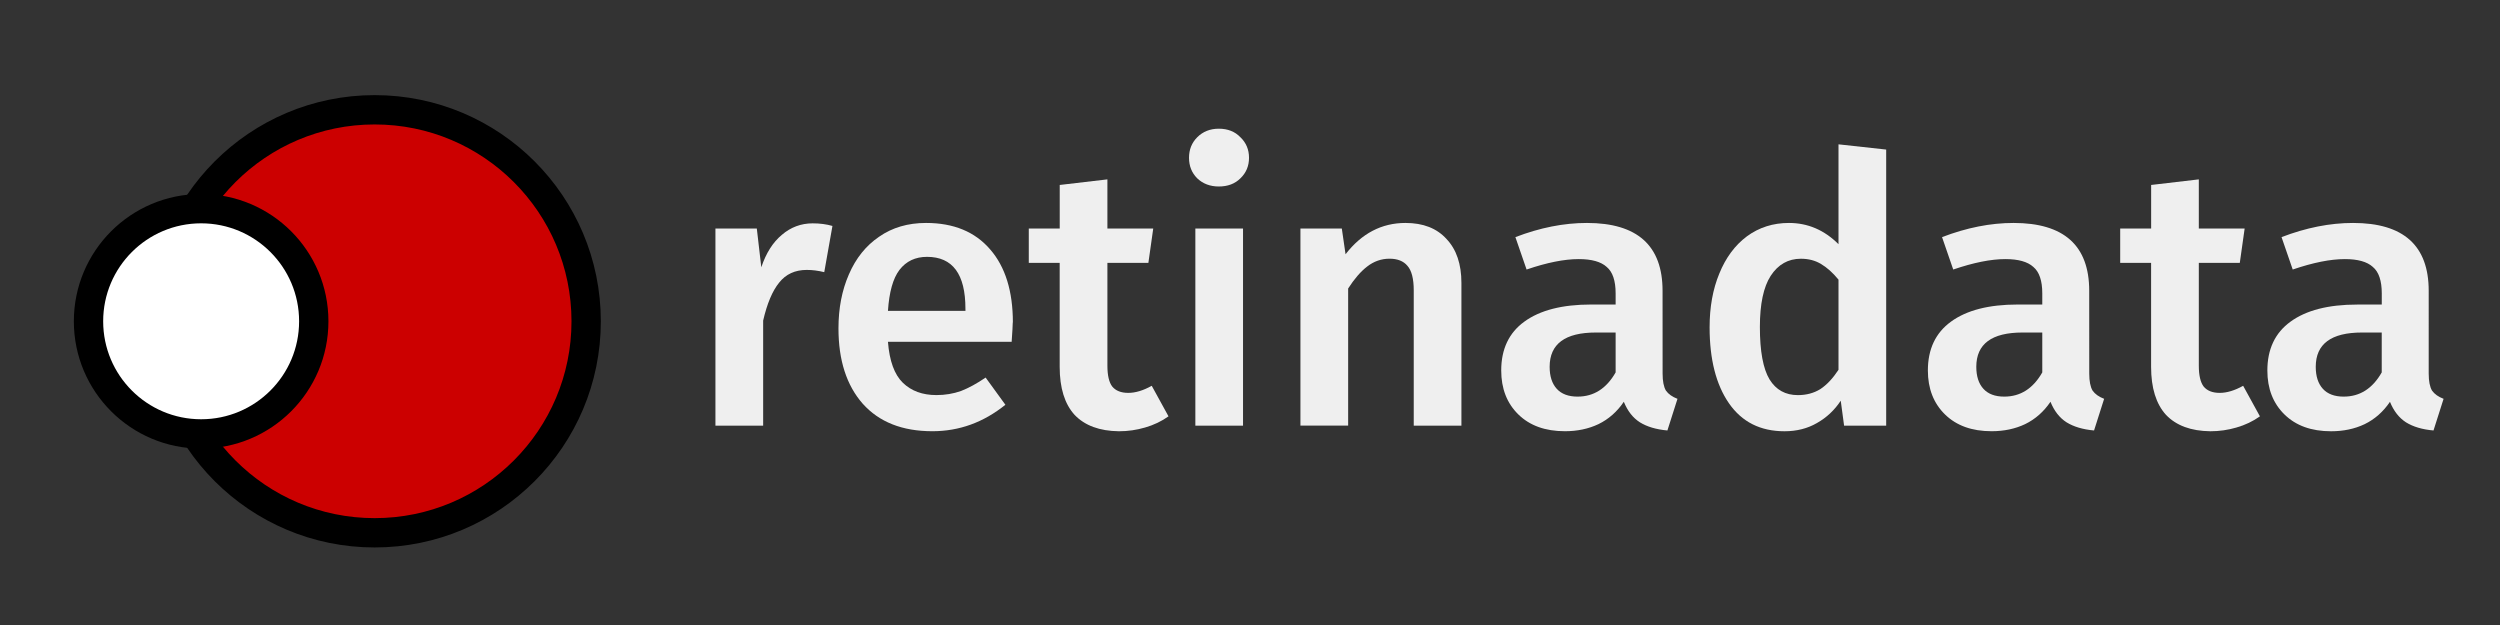 <svg
   width="240"
   height="60"
   viewBox="0 0 63.5 15.875"
   version="1.1"
   id="svg4518"
   xmlns="http://www.w3.org/2000/svg">
    <rect x="0" y="0" width="63.5" height="15.875" fill="#333333" stroke="none"/>
    <g
       id="layer1"
       transform="translate(0,-281.125)">
      <g
         id="g4490"
         transform="translate(-7.085,274.798)">
        <g
           aria-label="retinadata"
           id="text4489"
           style="fill:#efefef;fill-opacity:1;stroke:none;stroke-width:0.197px;stroke-linecap:butt;stroke-linejoin:miter;stroke-opacity:1">
          <path
             d="m 27.727,12 q 0.274,0 0.502,0.066 l -0.208,1.174 q -0.227,-0.057 -0.445,-0.057 -0.445,0 -0.7,0.322 -0.256,0.312 -0.407,0.965 v 2.669 H 25.257 V 12.132 h 1.051 l 0.114,0.984 q 0.18,-0.539 0.521,-0.823 0.341,-0.293 0.786,-0.293 z"
             id="path1352" />
          <path
             d="m 32.809,14.517 q 0,0.095 -0.028,0.492 h -3.142 q 0.057,0.729 0.379,1.041 0.322,0.312 0.852,0.312 0.331,0 0.625,-0.104 0.293,-0.114 0.625,-0.341 l 0.502,0.691 q -0.833,0.672 -1.855,0.672 -1.145,0 -1.77,-0.7 -0.615,-0.7 -0.615,-1.912 0,-0.767 0.265,-1.372 0.265,-0.615 0.767,-0.956 0.502,-0.35 1.193,-0.35 1.051,0 1.628,0.672 0.577,0.663 0.577,1.855 z m -1.202,-0.35 q 0,-1.316 -0.975,-1.316 -0.445,0 -0.7,0.331 -0.246,0.322 -0.293,1.041 h 1.969 z"
             id="path1354" />
          <path
             d="m 36.765,16.902 q -0.265,0.189 -0.596,0.284 -0.322,0.095 -0.663,0.095 -0.738,-0.009 -1.126,-0.416 -0.379,-0.416 -0.379,-1.221 V 13.003 H 33.216 V 12.132 h 0.786 v -1.107 l 1.211,-0.142 v 1.249 h 1.164 l -0.123,0.871 h -1.041 v 2.612 q 0,0.369 0.123,0.53 0.133,0.161 0.407,0.161 0.274,0 0.596,-0.18 z"
             id="path1356" />
          <path
             d="m 38.658,12.132 v 5.007 H 37.447 V 12.132 Z M 38.043,9.596 q 0.341,0 0.549,0.218 0.218,0.208 0.218,0.521 0,0.312 -0.218,0.521 -0.208,0.208 -0.549,0.208 -0.331,0 -0.549,-0.208 -0.208,-0.208 -0.208,-0.521 0,-0.312 0.208,-0.521 0.218,-0.218 0.549,-0.218 z"
             id="path1358" />
          <path
             d="m 42.785,11.99 q 0.672,0 1.041,0.407 0.379,0.398 0.379,1.117 v 3.625 h -1.211 v -3.436 q 0,-0.445 -0.161,-0.625 -0.151,-0.18 -0.454,-0.18 -0.312,0 -0.568,0.199 -0.246,0.189 -0.483,0.558 v 3.483 H 40.116 V 12.132 h 1.051 l 0.095,0.653 q 0.615,-0.795 1.524,-0.795 z"
             id="path1360" />
          <path
             d="m 49.315,15.814 q 0,0.293 0.085,0.435 0.095,0.133 0.293,0.208 l -0.256,0.804 q -0.426,-0.038 -0.7,-0.208 -0.265,-0.17 -0.407,-0.521 -0.256,0.379 -0.644,0.568 -0.379,0.18 -0.852,0.18 -0.748,0 -1.183,-0.426 -0.435,-0.426 -0.435,-1.117 0,-0.814 0.587,-1.24 0.596,-0.435 1.694,-0.435 h 0.625 V 13.779 q 0,-0.483 -0.227,-0.672 -0.218,-0.199 -0.71,-0.199 -0.549,0 -1.325,0.265 l -0.284,-0.823 q 0.937,-0.36 1.817,-0.36 1.921,0 1.921,1.723 z m -2.158,0.587 q 0.615,0 0.965,-0.615 v -1.013 h -0.502 q -1.174,0 -1.174,0.871 0,0.36 0.18,0.558 0.18,0.199 0.53,0.199 z"
             id="path1362" />
          <path
             d="m 54.994,10.126 v 7.013 h -1.069 l -0.085,-0.634 q -0.237,0.36 -0.606,0.568 -0.36,0.208 -0.823,0.208 -0.918,0 -1.41,-0.71 -0.492,-0.71 -0.492,-1.931 0,-0.767 0.246,-1.363 0.246,-0.606 0.7,-0.946 0.464,-0.341 1.069,-0.341 0.719,0 1.259,0.539 V 9.993 Z m -2.243,6.237 q 0.322,0 0.568,-0.151 0.246,-0.161 0.464,-0.492 v -2.29 q -0.218,-0.265 -0.445,-0.398 -0.218,-0.133 -0.511,-0.133 -0.483,0 -0.767,0.435 -0.274,0.426 -0.274,1.297 0,0.928 0.246,1.334 0.246,0.398 0.719,0.398 z"
             id="path1364" />
          <path
             d="m 60.152,15.814 q 0,0.293 0.085,0.435 0.095,0.133 0.293,0.208 l -0.256,0.804 q -0.426,-0.038 -0.7,-0.208 -0.265,-0.17 -0.407,-0.521 -0.256,0.379 -0.644,0.568 -0.379,0.18 -0.852,0.18 -0.748,0 -1.183,-0.426 -0.435,-0.426 -0.435,-1.117 0,-0.814 0.587,-1.24 0.596,-0.435 1.694,-0.435 h 0.625 V 13.779 q 0,-0.483 -0.227,-0.672 -0.218,-0.199 -0.71,-0.199 -0.549,0 -1.325,0.265 l -0.284,-0.823 q 0.937,-0.36 1.817,-0.36 1.921,0 1.921,1.723 z m -2.158,0.587 q 0.615,0 0.965,-0.615 v -1.013 h -0.502 q -1.174,0 -1.174,0.871 0,0.36 0.18,0.558 0.18,0.199 0.53,0.199 z"
             id="path1366" />
          <path
             d="m 64.487,16.902 q -0.265,0.189 -0.596,0.284 -0.322,0.095 -0.663,0.095 -0.738,-0.009 -1.126,-0.416 -0.379,-0.416 -0.379,-1.221 V 13.003 H 60.938 V 12.132 h 0.786 v -1.107 l 1.211,-0.142 v 1.249 h 1.164 l -0.123,0.871 h -1.041 v 2.612 q 0,0.369 0.123,0.53 0.133,0.161 0.407,0.161 0.274,0 0.596,-0.18 z"
             id="path1368" />
          <path
             d="m 68.774,15.814 q 0,0.293 0.085,0.435 0.095,0.133 0.293,0.208 l -0.256,0.804 Q 68.471,17.224 68.197,17.054 67.932,16.883 67.79,16.533 q -0.256,0.379 -0.644,0.568 -0.379,0.18 -0.852,0.18 -0.748,0 -1.183,-0.426 -0.435,-0.426 -0.435,-1.117 0,-0.814 0.587,-1.24 0.596,-0.435 1.694,-0.435 h 0.625 V 13.779 q 0,-0.483 -0.227,-0.672 -0.218,-0.199 -0.71,-0.199 -0.549,0 -1.325,0.265 l -0.284,-0.823 q 0.937,-0.36 1.817,-0.36 1.921,0 1.921,1.723 z m -2.158,0.587 q 0.615,0 0.965,-0.615 v -1.013 h -0.502 q -1.174,0 -1.174,0.871 0,0.36 0.18,0.558 0.18,0.199 0.53,0.199 z"
             id="path1370" />
        </g>
        <g
           id="g4500"
           transform="matrix(0.745,0,0,0.745,3.683,3.692)">
          <circle
             style="opacity:1;fill:#cc0000;fill-opacity:1;stroke:#000000;stroke-width:1;stroke-miterlimit:4;stroke-dasharray:none;stroke-opacity:1"
             id="path4485"
             cx="17.34"
             cy="14.491"
             r="7.211" />
          <circle
             r="3.84"
             cy="14.491"
             cx="11.424"
             id="circle4495"
             style="opacity:1;fill:#ffffff;fill-opacity:1;stroke:#000000;stroke-width:1;stroke-miterlimit:4;stroke-dasharray:none;stroke-opacity:1" />
        </g>
      </g>
    </g>
</svg>
